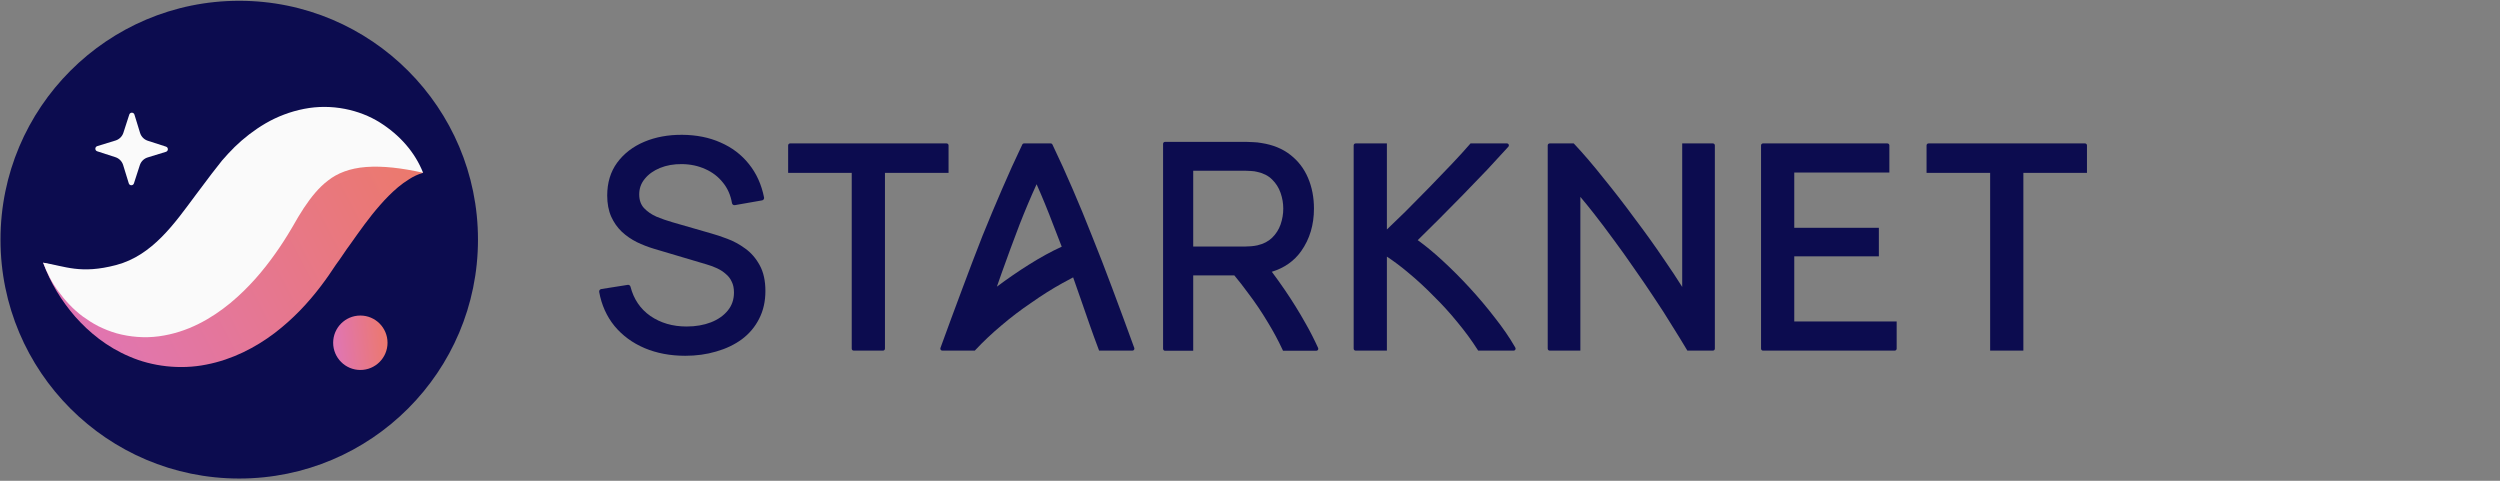 <svg width="156" height="30" viewBox="0 0 156 30" fill="none" xmlns="http://www.w3.org/2000/svg">
<rect x="0" y="0" width="156" height="30" fill="#808080" stroke="none"/>
<path fill-rule="evenodd" clip-rule="evenodd" d="M0.031 14.954C0.031 23.186 6.701 29.86 14.928 29.86C23.156 29.86 29.826 23.186 29.826 14.954C29.826 6.722 23.156 0.049 14.928 0.049C6.701 0.049 0.031 6.722 0.031 14.954Z" fill="#0C0C4F"/>
<path fill-rule="evenodd" clip-rule="evenodd" d="M8.357 11.443L8.725 10.306C8.8 10.075 8.982 9.895 9.214 9.824L10.356 9.473C10.514 9.424 10.515 9.201 10.358 9.15L9.222 8.783C8.991 8.708 8.811 8.525 8.74 8.293L8.389 7.151C8.341 6.993 8.118 6.992 8.067 7.149L7.699 8.286C7.625 8.516 7.442 8.696 7.21 8.768L6.069 9.118C5.911 9.167 5.909 9.39 6.066 9.441L7.203 9.809C7.433 9.883 7.613 10.066 7.684 10.298L8.035 11.44C8.083 11.598 8.306 11.6 8.357 11.443Z" fill="#FAFAFA"/>
<path fill-rule="evenodd" clip-rule="evenodd" d="M26.402 10.781C25.931 10.255 25.197 9.958 24.483 9.837C23.763 9.72 23.008 9.731 22.297 9.857C20.86 10.1 19.553 10.696 18.414 11.431C17.822 11.791 17.318 12.209 16.795 12.634C16.543 12.849 16.314 13.078 16.075 13.303L15.421 13.954C14.711 14.696 14.011 15.373 13.334 15.933C12.654 16.491 12.019 16.915 11.392 17.211C10.766 17.509 10.096 17.684 9.223 17.712C8.358 17.742 7.334 17.586 6.239 17.328C5.138 17.071 3.982 16.705 2.689 16.39C3.14 17.642 3.819 18.748 4.691 19.759C5.573 20.752 6.674 21.657 8.088 22.253C9.483 22.861 11.235 23.08 12.873 22.75C14.515 22.434 15.957 21.673 17.122 20.794C18.29 19.905 19.235 18.893 20.032 17.841C20.252 17.55 20.368 17.388 20.527 17.16L20.967 16.508C21.273 16.105 21.551 15.646 21.854 15.246C22.447 14.409 23.032 13.574 23.711 12.804C24.053 12.413 24.414 12.039 24.84 11.68C25.052 11.505 25.282 11.334 25.536 11.179C25.794 11.012 26.066 10.882 26.402 10.781Z" fill="url(#paint0_linear_93_16183)"/>
<path fill-rule="evenodd" clip-rule="evenodd" d="M26.402 10.781C25.896 9.505 24.956 8.43 23.695 7.637C22.441 6.853 20.699 6.452 18.973 6.794C18.12 6.959 17.294 7.276 16.569 7.699C15.848 8.121 15.201 8.628 14.641 9.172C14.362 9.445 14.108 9.73 13.856 10.016L13.203 10.849L12.194 12.191C10.908 13.916 9.523 15.939 7.25 16.538C5.019 17.126 4.051 16.605 2.689 16.39C2.938 17.033 3.247 17.658 3.665 18.208C4.075 18.768 4.56 19.295 5.163 19.746C5.467 19.963 5.789 20.177 6.146 20.358C6.501 20.534 6.885 20.688 7.294 20.804C8.108 21.027 9.024 21.106 9.911 20.986C10.799 20.867 11.647 20.586 12.389 20.212C13.136 19.841 13.786 19.391 14.367 18.915C15.523 17.955 16.421 16.895 17.18 15.822C17.562 15.287 17.908 14.741 18.229 14.194L18.606 13.544C18.721 13.354 18.838 13.163 18.956 12.985C19.434 12.269 19.902 11.695 20.47 11.264C21.029 10.822 21.809 10.496 22.851 10.42C23.889 10.343 25.086 10.485 26.402 10.781Z" fill="#FAFAFA"/>
<path fill-rule="evenodd" clip-rule="evenodd" d="M20.789 21.388C20.789 22.326 21.549 23.086 22.486 23.086C23.423 23.086 24.182 22.326 24.182 21.388C24.182 20.45 23.423 19.69 22.486 19.69C21.549 19.69 20.789 20.45 20.789 21.388Z" fill="url(#paint1_linear_93_16183)"/>
<path d="M130.227 10.787V9.072C130.227 9.004 130.172 8.949 130.104 8.949H120.34C120.272 8.949 120.217 9.004 120.217 9.072V10.787H124.185V21.879H126.258V10.787H130.227Z" fill="#0C0C4F"/>
<path d="M110.012 8.949C109.944 8.949 109.889 9.004 109.889 9.072V21.756C109.889 21.824 109.944 21.879 110.012 21.879H118.229C118.297 21.879 118.352 21.824 118.352 21.756V20.059H111.962V15.996H117.241V14.213H111.962V10.768H117.897V9.072C117.897 9.004 117.841 8.949 117.773 8.949H110.012Z" fill="#0C0C4F"/>
<path d="M105.247 21.804L105.291 21.879H106.884C106.952 21.879 107.007 21.824 107.007 21.756V9.072C107.007 9.004 106.952 8.949 106.884 8.949H104.97V17.904C104.638 17.374 104.252 16.792 103.813 16.156C103.253 15.328 102.651 14.489 102.007 13.637C101.375 12.774 100.73 11.94 100.074 11.137C99.429 10.321 98.82 9.608 98.246 8.997L98.2 8.949H96.701C96.633 8.949 96.578 9.004 96.578 9.072V21.756C96.578 21.824 96.633 21.879 96.701 21.879H98.615V12.286C98.877 12.595 99.155 12.938 99.451 13.314C99.85 13.822 100.261 14.367 100.685 14.949L100.686 14.95L100.686 14.95C101.11 15.519 101.533 16.113 101.957 16.73L101.958 16.731L101.958 16.732C102.394 17.35 102.812 17.962 103.212 18.568L103.212 18.568L103.212 18.569C103.612 19.162 103.98 19.737 104.319 20.293L104.32 20.294L104.32 20.295C104.672 20.853 104.98 21.356 105.247 21.804Z" fill="#0C0C4F"/>
<path d="M94.075 9.206L94.121 9.155C94.194 9.076 94.138 8.949 94.031 8.949H91.761L91.715 9.002C91.413 9.352 91.039 9.763 90.591 10.235C90.155 10.696 89.688 11.181 89.191 11.691C88.694 12.2 88.191 12.71 87.682 13.219C87.275 13.617 86.895 13.983 86.542 14.319V8.949H84.592C84.524 8.949 84.469 9.004 84.469 9.072V21.756C84.469 21.824 84.524 21.879 84.592 21.879H86.542V16.013C86.97 16.294 87.408 16.622 87.855 16.998L87.856 16.998L87.856 16.999C88.398 17.445 88.927 17.932 89.446 18.463L89.447 18.464L89.448 18.465C89.978 18.983 90.478 19.532 90.947 20.11L90.948 20.111L90.948 20.111C91.418 20.677 91.833 21.243 92.193 21.808L92.238 21.879H94.451C94.546 21.879 94.605 21.777 94.558 21.695L94.531 21.648C94.199 21.07 93.782 20.463 93.281 19.827C92.793 19.192 92.269 18.57 91.708 17.96C91.147 17.35 90.573 16.776 89.987 16.238C89.457 15.752 88.95 15.334 88.466 14.985C88.877 14.584 89.313 14.153 89.774 13.692C90.284 13.182 90.794 12.665 91.304 12.143C91.826 11.608 92.324 11.091 92.798 10.593L92.799 10.592L92.799 10.592C93.273 10.081 93.698 9.62 94.075 9.206Z" fill="#0C0C4F"/>
<path fill-rule="evenodd" clip-rule="evenodd" d="M72.699 8.852C72.631 8.852 72.576 8.907 72.576 8.975V21.764C72.576 21.831 72.631 21.887 72.699 21.887H74.456V17.185H77.022C77.311 17.531 77.593 17.892 77.868 18.27L77.868 18.272L77.87 18.273C78.319 18.863 78.734 19.477 79.115 20.118L79.115 20.118L79.116 20.119C79.461 20.686 79.762 21.245 80.019 21.798L80.061 21.887H82.14C82.229 21.887 82.288 21.795 82.251 21.714C82.012 21.189 81.753 20.676 81.465 20.176C81.074 19.477 80.645 18.785 80.178 18.1C79.912 17.709 79.639 17.329 79.361 16.959C80.136 16.722 80.75 16.293 81.194 15.671L81.194 15.67C81.727 14.917 81.991 14.03 81.991 13.018C81.991 12.323 81.87 11.686 81.625 11.111C81.38 10.528 81.01 10.044 80.518 9.662C80.029 9.278 79.427 9.034 78.718 8.925C78.553 8.894 78.382 8.876 78.206 8.87C78.034 8.858 77.884 8.852 77.756 8.852C77.217 8.852 76.678 8.852 76.139 8.852C74.992 8.852 73.846 8.851 72.699 8.852ZM80.076 13.018C80.076 13.354 80.02 13.685 79.907 14.011C79.798 14.323 79.622 14.598 79.38 14.835C79.15 15.059 78.847 15.219 78.464 15.308C78.342 15.335 78.211 15.355 78.071 15.366L78.07 15.366L78.07 15.366C77.932 15.378 77.81 15.383 77.703 15.383H74.456V10.653H77.703C77.81 10.653 77.932 10.659 78.07 10.67L78.073 10.671L78.077 10.671C78.213 10.676 78.34 10.695 78.458 10.727L78.462 10.728L78.465 10.729C78.848 10.812 79.15 10.971 79.379 11.2L79.379 11.201L79.38 11.201C79.622 11.438 79.797 11.715 79.907 12.034V12.035L79.908 12.035C80.02 12.355 80.076 12.682 80.076 13.018Z" fill="#0C0C4F"/>
<path fill-rule="evenodd" clip-rule="evenodd" d="M67.963 20.172L67.963 20.172L67.963 20.173C68.146 20.696 68.34 21.232 68.547 21.779L68.585 21.879H70.665C70.75 21.879 70.809 21.794 70.78 21.714C70.326 20.465 69.867 19.218 69.4 17.974C68.974 16.831 68.555 15.75 68.142 14.729C67.741 13.707 67.34 12.735 66.939 11.81C66.537 10.871 66.113 9.94 65.672 9.019C65.652 8.976 65.609 8.949 65.561 8.949H63.902C63.855 8.949 63.812 8.976 63.791 9.019C63.35 9.94 62.927 10.871 62.525 11.81C62.123 12.734 61.717 13.707 61.303 14.728L61.303 14.728L61.303 14.729C60.902 15.75 60.489 16.831 60.064 17.974C59.596 19.218 59.138 20.465 58.683 21.714C58.654 21.794 58.714 21.879 58.799 21.879H60.79H60.829L60.874 21.83C61.355 21.314 61.892 20.808 62.485 20.311L62.486 20.31L62.486 20.31C63.082 19.801 63.704 19.329 64.35 18.893L64.352 18.892L64.353 18.892C64.99 18.441 65.631 18.037 66.276 17.679L66.277 17.679L66.278 17.678C66.51 17.546 66.739 17.423 66.964 17.308L67.399 18.552L67.4 18.553C67.594 19.099 67.781 19.639 67.963 20.172ZM65.726 14.038L65.726 14.04L65.727 14.04C65.902 14.484 66.077 14.935 66.252 15.394C66.239 15.4 66.226 15.406 66.212 15.412C65.596 15.693 64.933 16.056 64.225 16.501C63.546 16.926 62.873 17.389 62.206 17.888L62.488 17.08C62.862 16.031 63.236 15.017 63.61 14.039C63.954 13.158 64.312 12.31 64.684 11.496C65.046 12.31 65.393 13.157 65.726 14.038Z" fill="#0C0C4F"/>
<path d="M59.19 10.787V9.072C59.19 9.004 59.135 8.949 59.067 8.949H49.303C49.235 8.949 49.18 9.004 49.18 9.072V10.787H53.148V21.756C53.148 21.824 53.203 21.879 53.271 21.879H55.098C55.166 21.879 55.221 21.824 55.221 21.756V10.787H59.19Z" fill="#0C0C4F"/>
<path d="M40.222 21.722L40.221 21.721C39.469 21.401 38.844 20.943 38.348 20.347L38.347 20.346L38.347 20.346C37.856 19.743 37.537 19.032 37.389 18.217C37.382 18.176 37.391 18.134 37.415 18.1C37.439 18.067 37.476 18.044 37.517 18.037L39.17 17.776C39.249 17.764 39.324 17.813 39.343 17.89C39.544 18.672 39.958 19.278 40.585 19.718C41.222 20.154 41.972 20.374 42.844 20.374C43.409 20.374 43.914 20.286 44.361 20.114C44.813 19.937 45.164 19.688 45.42 19.37C45.673 19.057 45.8 18.687 45.8 18.252C45.8 17.982 45.752 17.761 45.663 17.584C45.662 17.582 45.662 17.58 45.661 17.579C45.575 17.39 45.454 17.232 45.298 17.103C45.297 17.102 45.295 17.1 45.294 17.099C45.138 16.959 44.958 16.842 44.755 16.746C44.547 16.647 44.331 16.566 44.105 16.503L44.103 16.502L40.804 15.522C40.437 15.412 40.082 15.274 39.739 15.108L39.738 15.108L39.737 15.107C39.389 14.933 39.077 14.718 38.802 14.462L38.801 14.461L38.8 14.46C38.522 14.194 38.301 13.878 38.137 13.513L38.137 13.512C37.971 13.134 37.89 12.696 37.89 12.2C37.89 11.405 38.095 10.718 38.513 10.148L38.513 10.148C38.933 9.578 39.498 9.145 40.204 8.847C40.909 8.55 41.7 8.406 42.575 8.412C43.461 8.419 44.259 8.578 44.964 8.893C45.675 9.202 46.264 9.649 46.73 10.233C47.202 10.818 47.517 11.515 47.677 12.323C47.685 12.363 47.677 12.405 47.653 12.44C47.63 12.474 47.594 12.497 47.553 12.504L45.854 12.801C45.814 12.808 45.773 12.799 45.739 12.775C45.706 12.751 45.683 12.716 45.676 12.675C45.59 12.171 45.4 11.744 45.107 11.389L45.105 11.387C44.816 11.024 44.452 10.745 44.013 10.551L44.011 10.55C43.571 10.35 43.086 10.246 42.554 10.24H42.554C42.044 10.234 41.589 10.315 41.185 10.48C40.78 10.646 40.464 10.874 40.231 11.163L40.23 11.164C40.001 11.442 39.887 11.761 39.887 12.128C39.887 12.492 39.991 12.773 40.187 12.985C40.399 13.208 40.66 13.388 40.971 13.524C41.301 13.659 41.622 13.771 41.933 13.859L41.933 13.86L44.395 14.57C44.682 14.649 45.01 14.759 45.378 14.898C45.764 15.04 46.135 15.242 46.492 15.501C46.861 15.762 47.163 16.109 47.4 16.541C47.644 16.978 47.761 17.521 47.761 18.162C47.761 18.807 47.631 19.386 47.367 19.896C47.11 20.403 46.75 20.829 46.288 21.173L46.287 21.174C45.828 21.509 45.296 21.762 44.693 21.934C44.091 22.113 43.447 22.201 42.763 22.201C41.828 22.201 40.98 22.042 40.222 21.722Z" fill="#0C0C4F"/>
<defs>
<linearGradient id="paint0_linear_93_16183" x1="26.275" y1="10.333" x2="-12.486" y2="30.488" gradientUnits="userSpaceOnUse">
<stop stop-color="#EC796B"/>
<stop offset="1" stop-color="#D672EF"/>
</linearGradient>
<linearGradient id="paint1_linear_93_16183" x1="24.181" y1="20.197" x2="17.997" y2="20.776" gradientUnits="userSpaceOnUse">
<stop stop-color="#EC796B"/>
<stop offset="1" stop-color="#D672EF"/>
</linearGradient>
</defs>
</svg>
